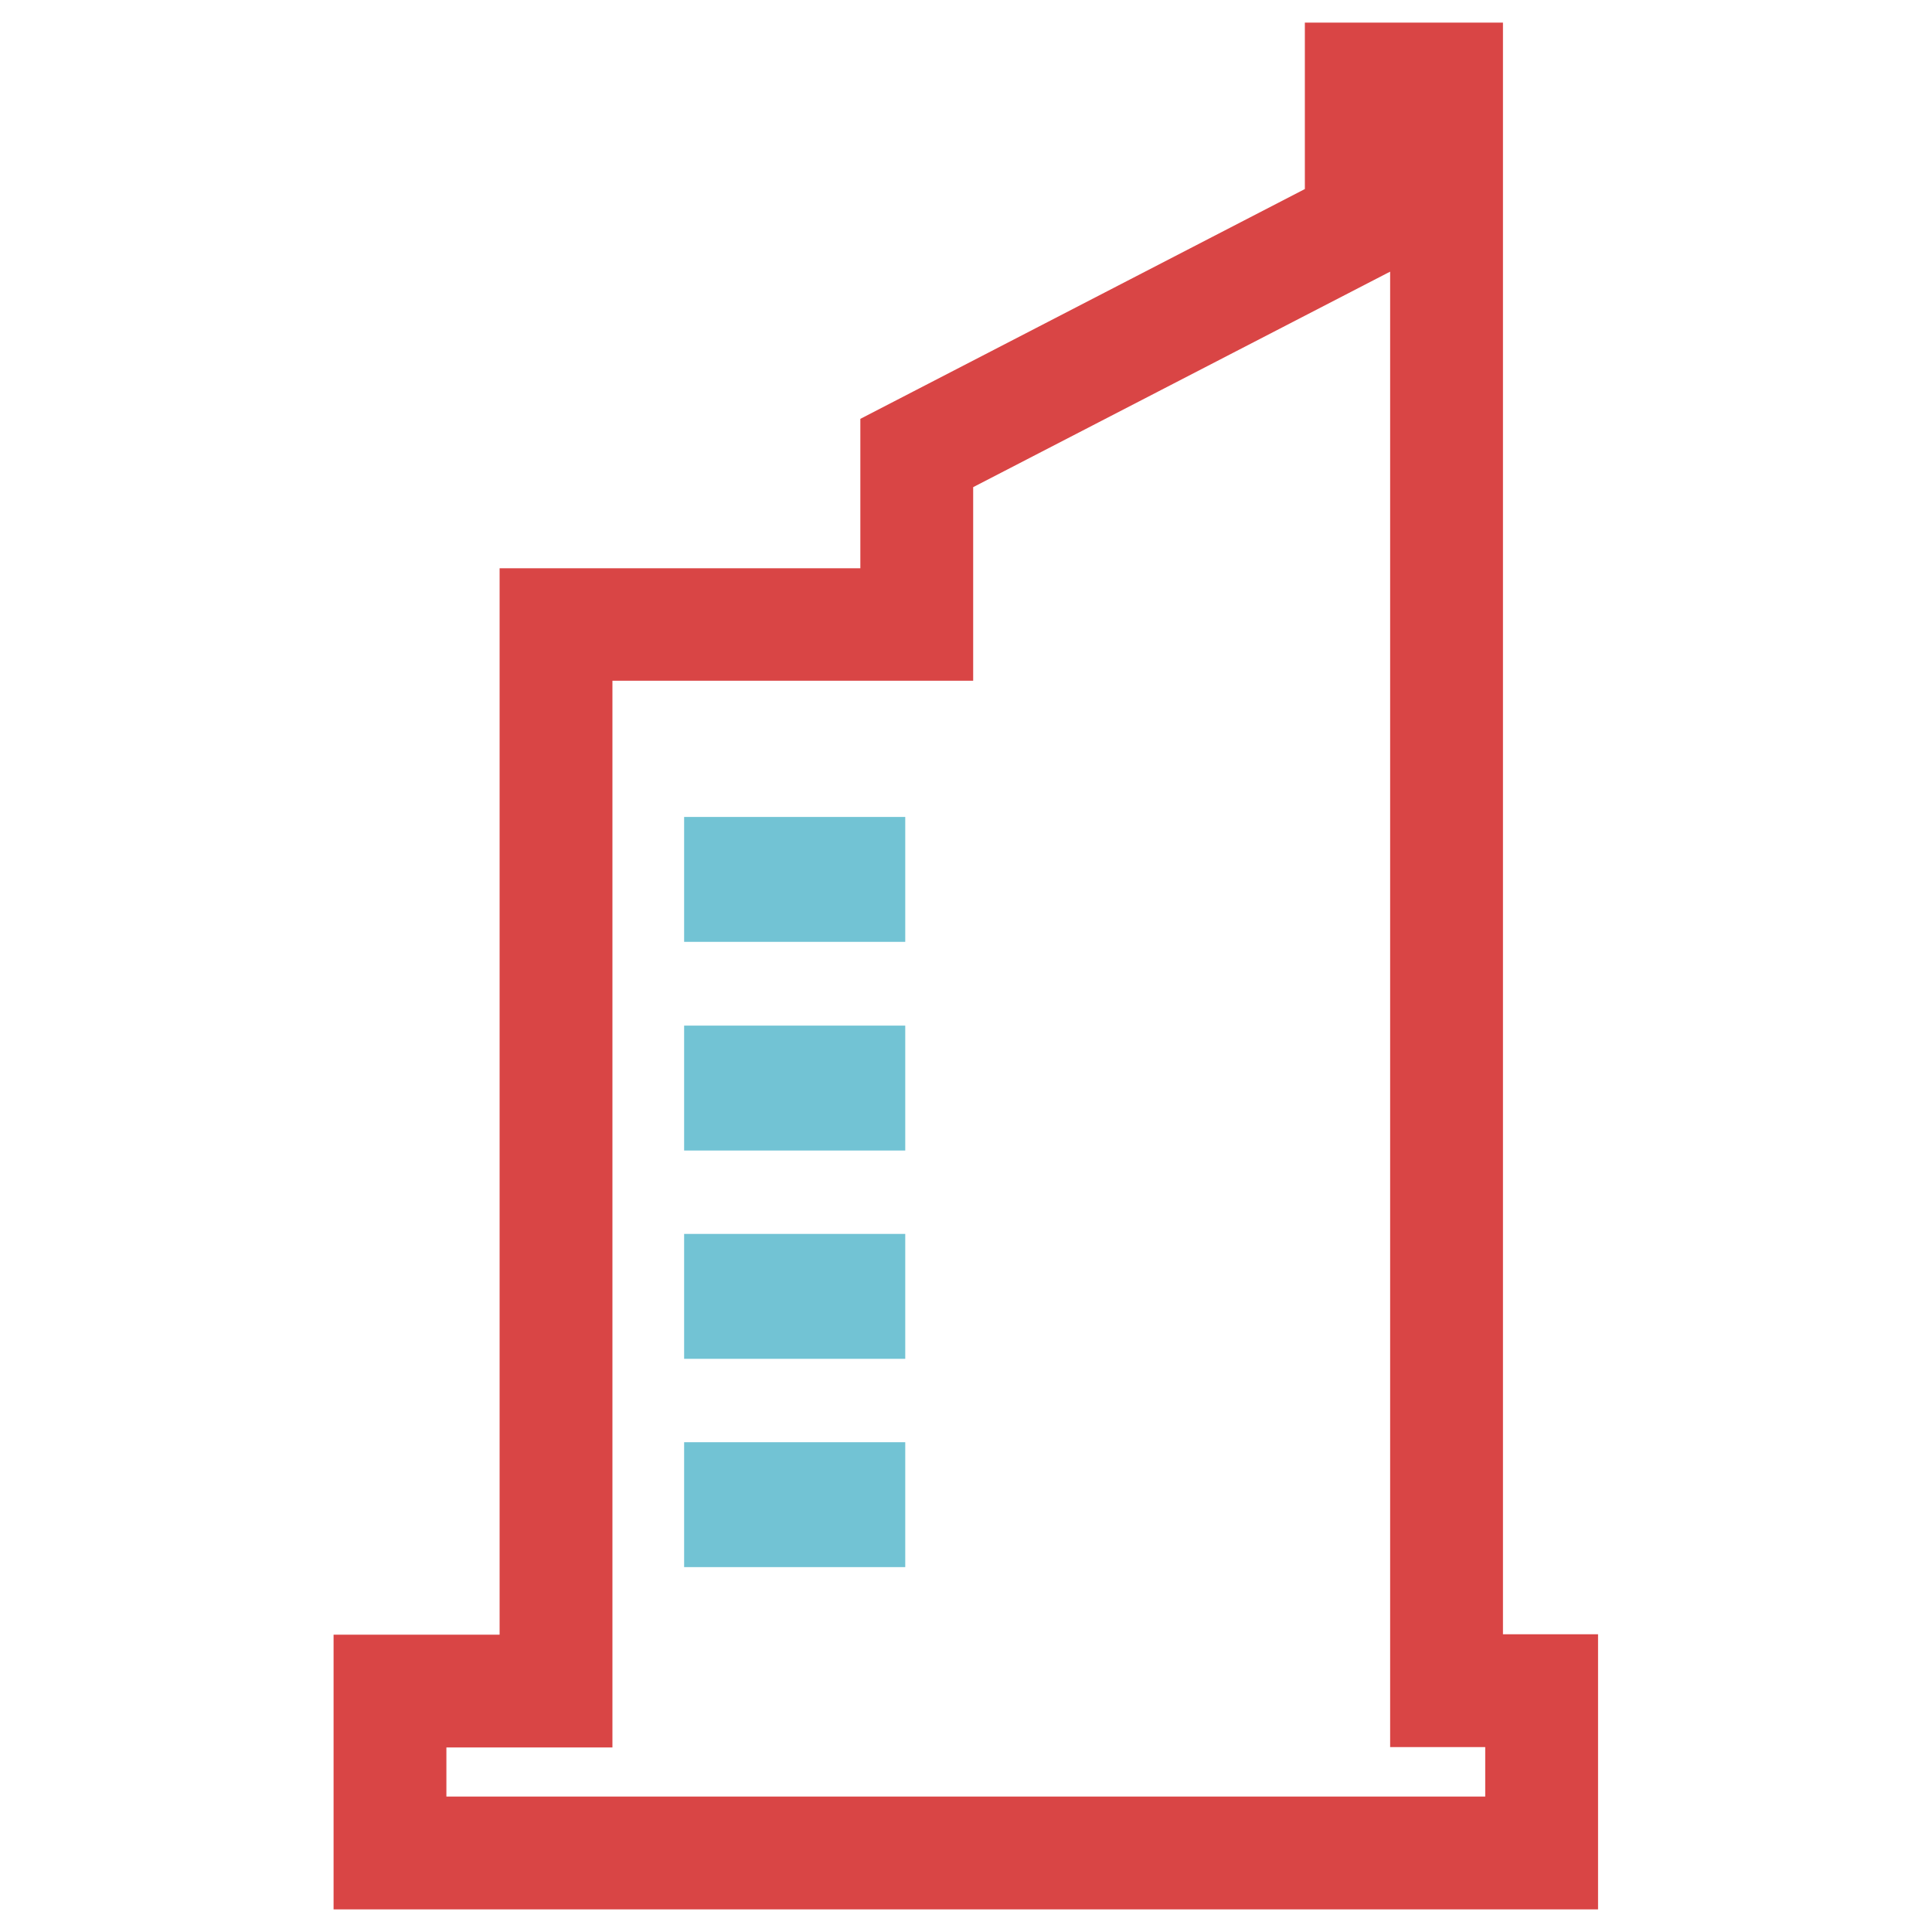 <?xml version="1.0" encoding="utf-8"?>
<!-- Generator: Adobe Illustrator 21.0.2, SVG Export Plug-In . SVG Version: 6.00 Build 0)  -->
<svg version="1.1" id="Layer_1" xmlns="http://www.w3.org/2000/svg" xmlns:xlink="http://www.w3.org/1999/xlink" x="0px" y="0px"
	 viewBox="0 0 512 512" style="enable-background:new 0 0 512 512;" xml:space="preserve">
<style type="text/css">
	.st0{fill:#D94545;}
	.st1{fill:#72C3D4;}
</style>
<g>
	<path class="st0" d="M398.3,433.1V6h-52.5v44.1L228,111v39.6h-95.6v282.6h-44V506h335.1v-72.9H398.3z M393.7,476.1H118.3v-13h44
		V180.4h95.6v-51.3l109.7-56.7l0.8-0.4v391h25.2V476.1z"/>
	<rect x="181.3" y="216.5" class="st1" width="58.6" height="33.1"/>
	<rect x="181.3" y="271.8" class="st1" width="58.6" height="33.1"/>
	<rect x="181.3" y="327" class="st1" width="58.6" height="33.1"/>
	<rect x="181.3" y="382.2" class="st1" width="58.6" height="33.1"/>
</g>
</svg>
